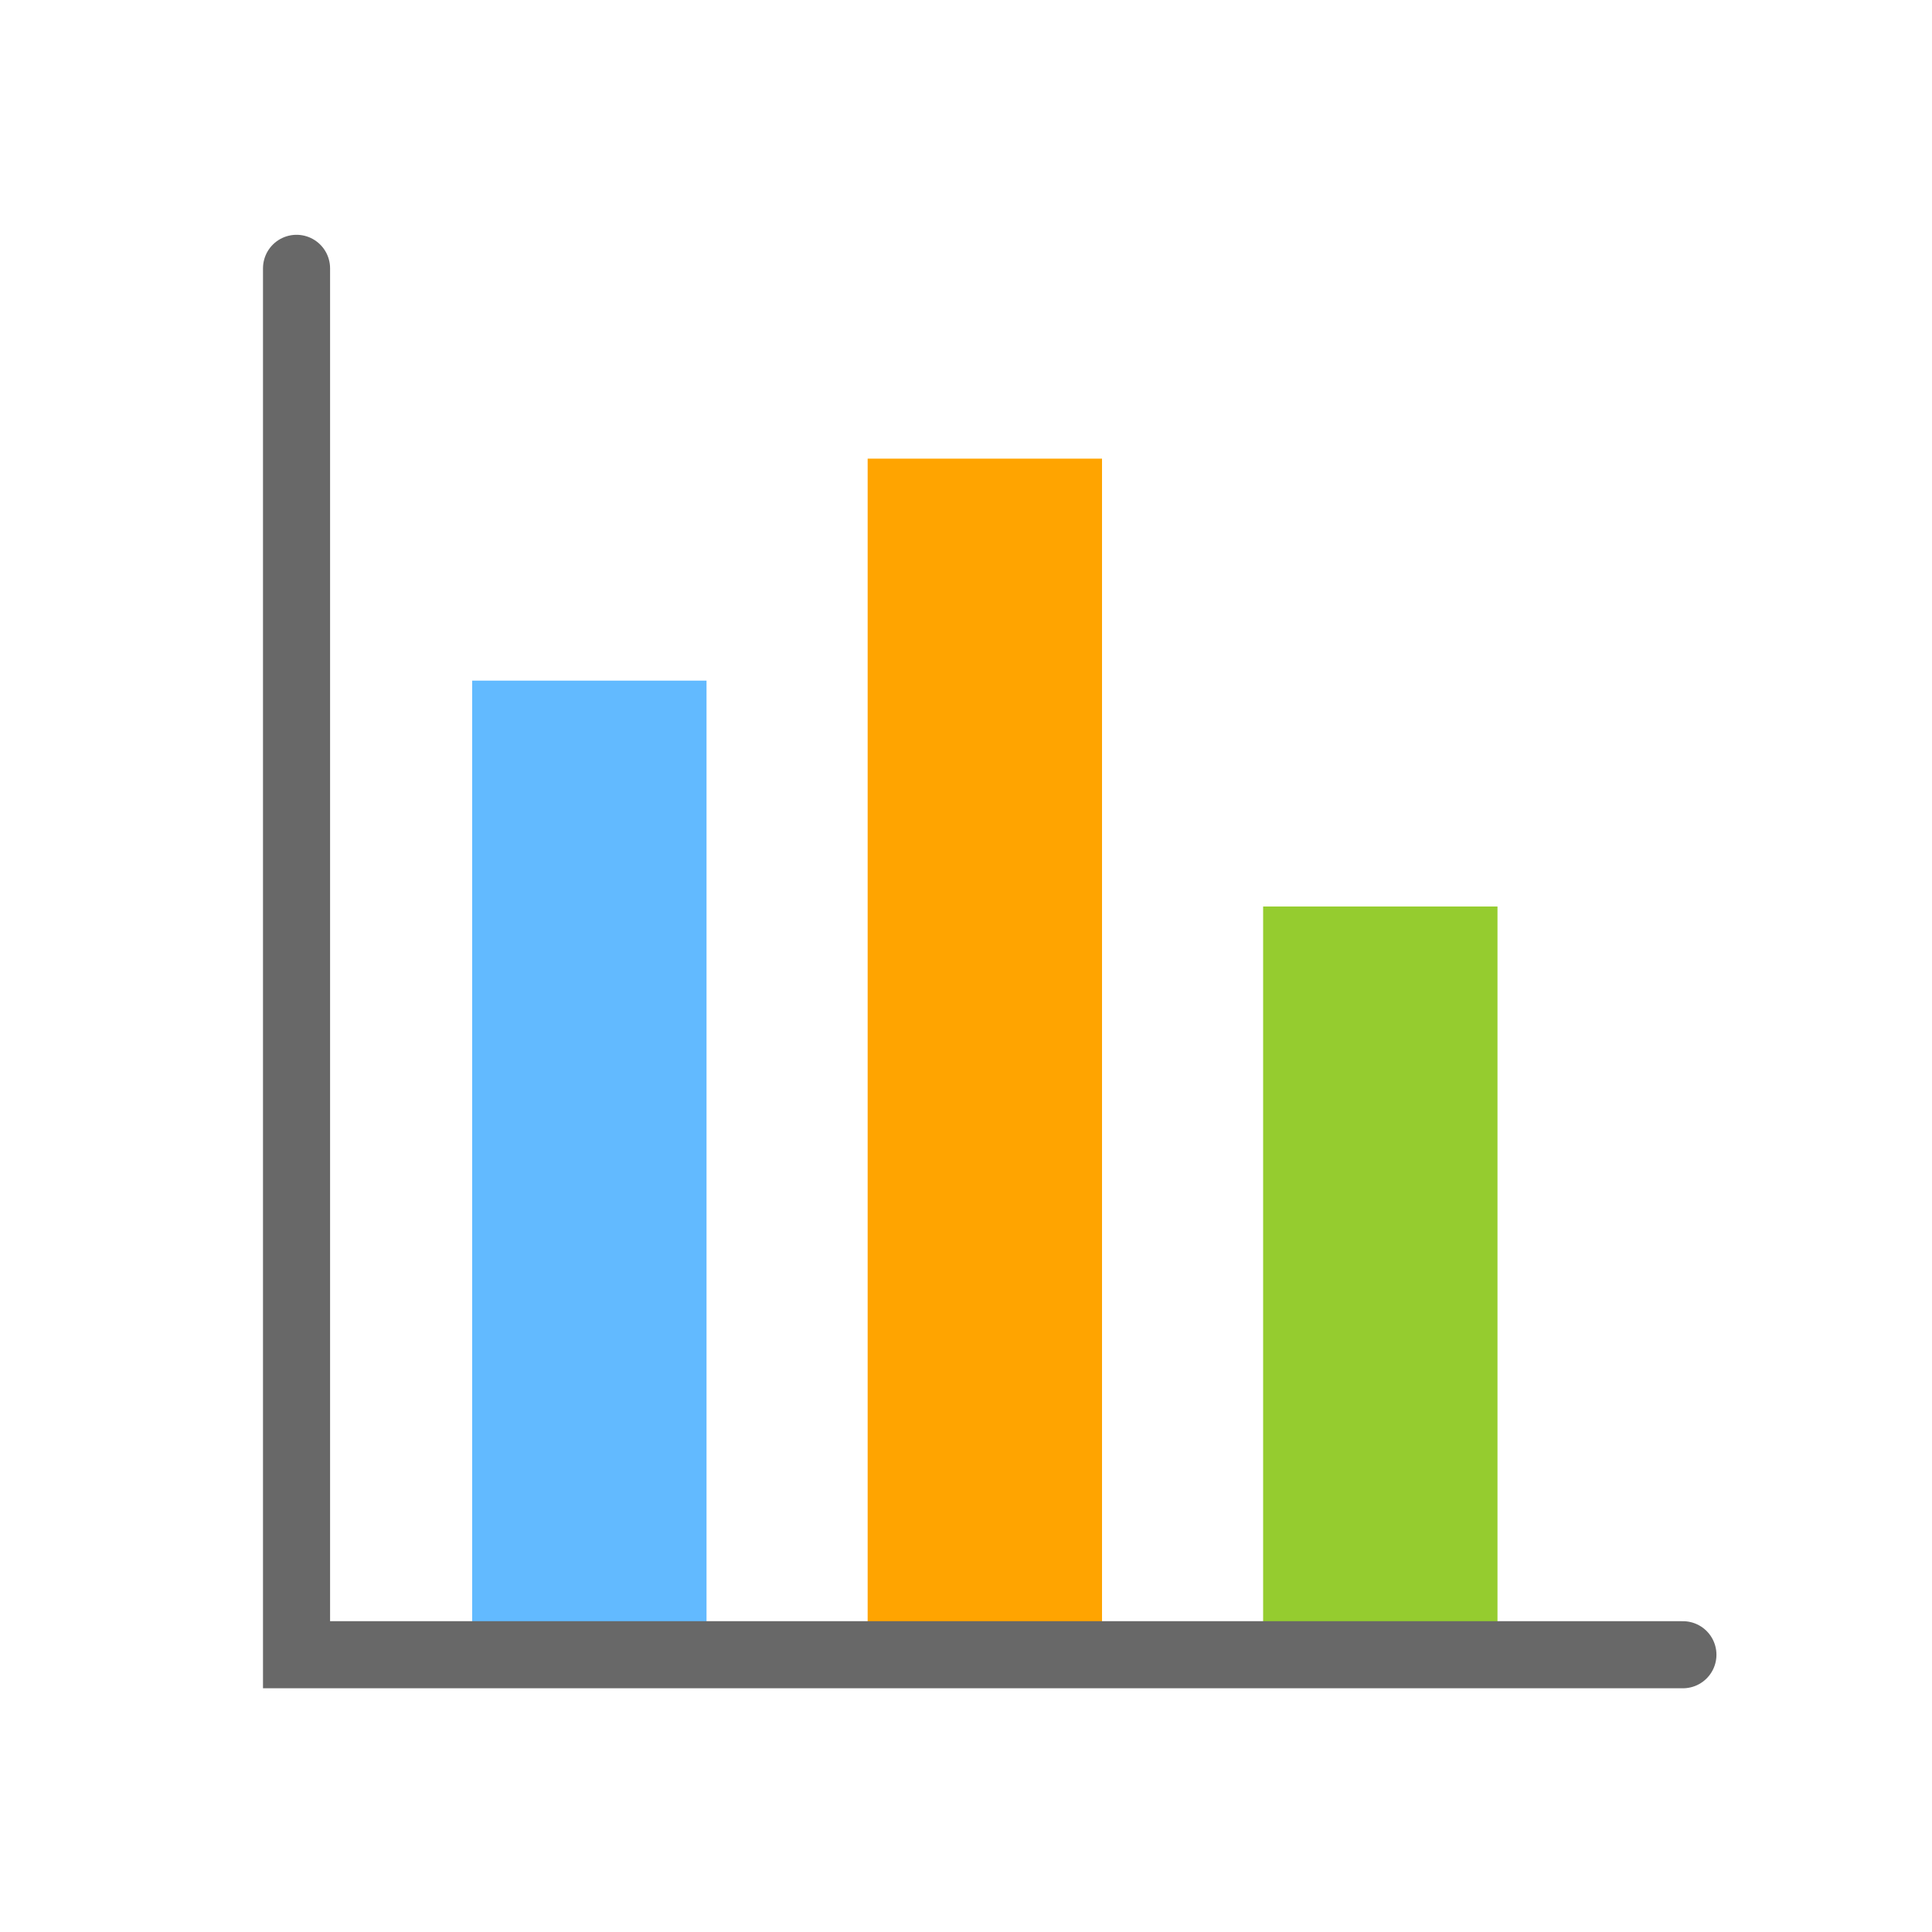 <?xml version="1.0" encoding="utf-8"?>
<!-- Generator: Adobe Illustrator 17.0.0, SVG Export Plug-In . SVG Version: 6.00 Build 0)  -->
<!DOCTYPE svg PUBLIC "-//W3C//DTD SVG 1.1//EN" "http://www.w3.org/Graphics/SVG/1.1/DTD/svg11.dtd">
<svg version="1.1" id="Layer_1" xmlns="http://www.w3.org/2000/svg" xmlns:xlink="http://www.w3.org/1999/xlink" x="0px" y="0px"
	 width="72px" height="72px" viewBox="0 0 72 72" enable-background="new 0 0 72 72" xml:space="preserve">
<polygon fill="#95CC2F" points="55.807,61.667 55.807,33.783 47.073,33.783 47.073,61.667 "/>
<polygon fill="#FFA400" points="41.069,61.667 41.069,17.092 32.335,17.092 32.335,61.667 "/>
<polygon fill="#62BAFF" points="26.33,61.667 26.33,25.365 17.597,25.365 17.597,61.667 "/>
<polyline fill="none" stroke="#686868" stroke-width="2.5" stroke-linecap="round" points="62.717,61.667 11.051,61.667 11.051,10 
	"/>
</svg>
